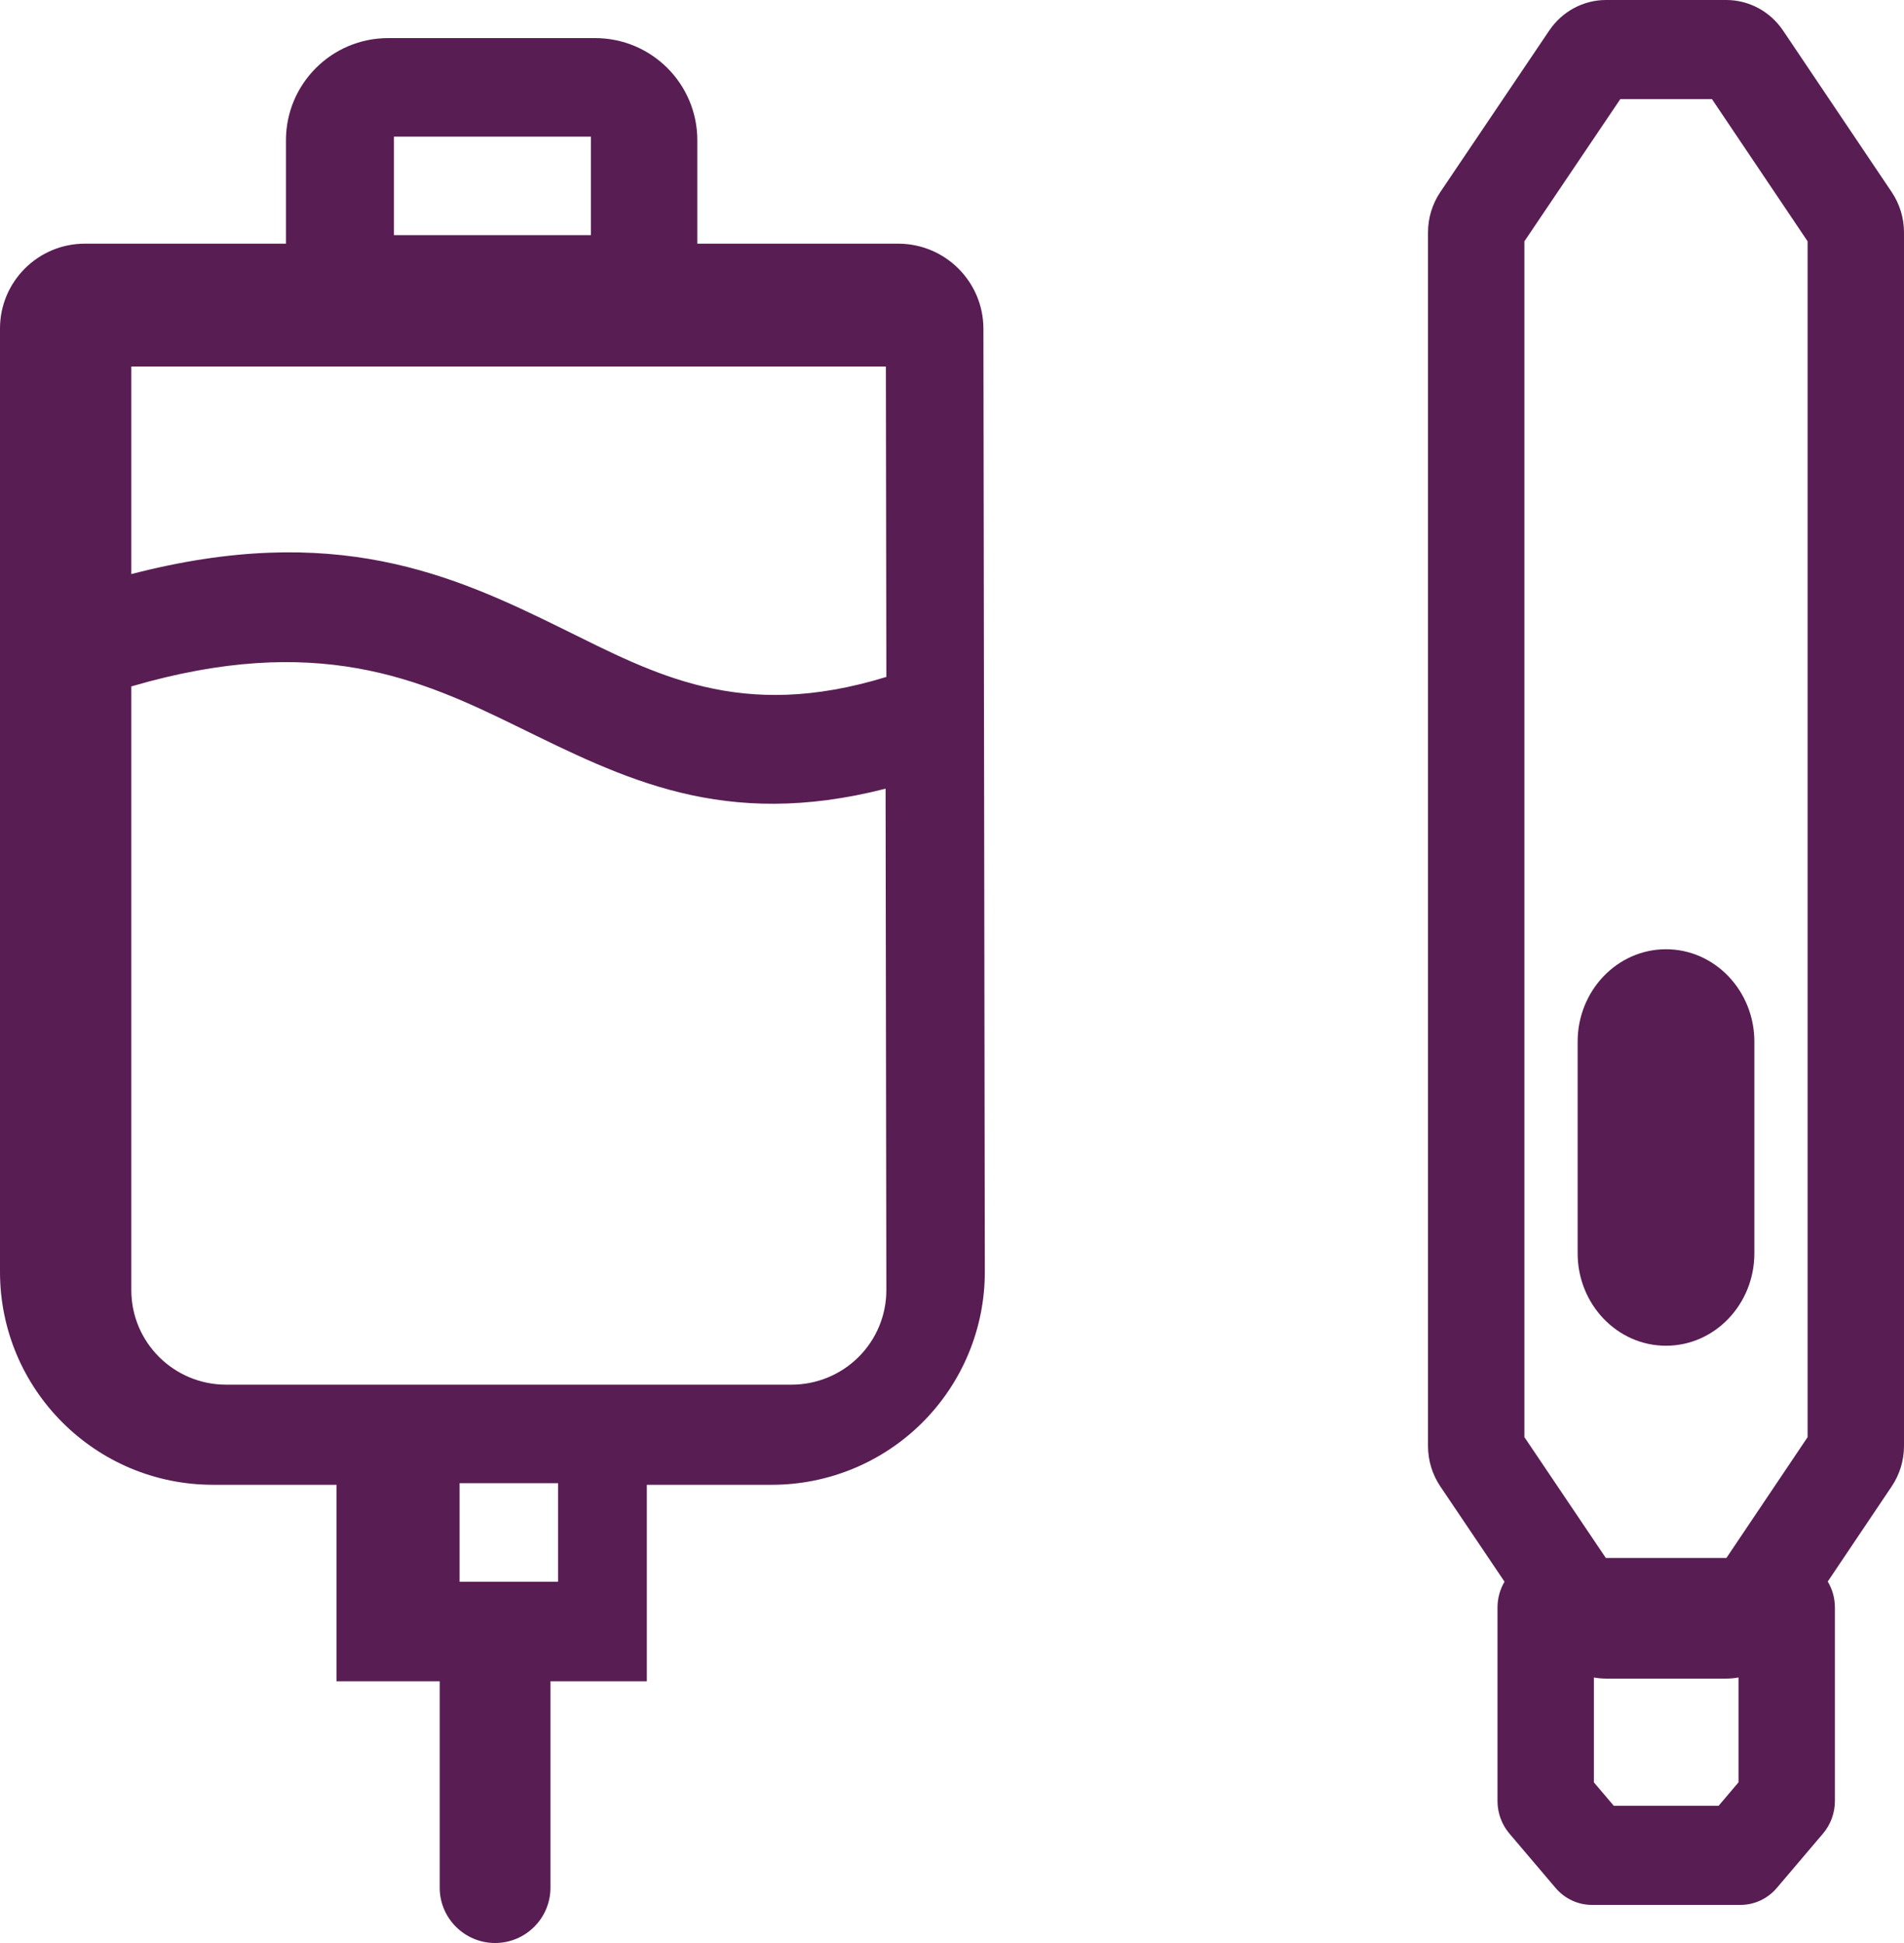 <?xml version="1.0" encoding="UTF-8"?>
<svg width="100px" height="102px" viewBox="0 0 100 102" version="1.1" xmlns="http://www.w3.org/2000/svg" xmlns:xlink="http://www.w3.org/1999/xlink">
    <title>dosing</title>
    <g id="Page-1" stroke="none" stroke-width="1" fill="none" fill-rule="evenodd">
        <g id="Home-page" transform="translate(-82, -545)" fill="#581D53">
            <g id="Hero" transform="translate(0, 263)">
                <g id="Dosing-Info" transform="translate(20, 224)">
                    <g id="dosing" transform="translate(62, 58)">
                        <path d="M23.094,88.26 L23.094,99.095 C23.094,100.698 24.398,102 26.003,102 C27.608,102 28.911,100.698 28.911,99.095 L28.911,88.26 C28.911,88.26 33.972,88.26 33.972,88.26 L33.972,77.946 L40.539,77.946 C43.509,77.946 46.356,76.766 48.454,74.667 C50.552,72.568 51.729,69.721 51.724,66.755 C51.702,52.172 51.665,27.348 51.65,17.256 C51.646,14.79 49.644,12.792 47.175,12.792 L36.624,12.792 C36.624,12.792 36.624,7.364 36.624,7.364 C36.624,4.401 34.22,2 31.255,2 L20.388,2 C17.423,2 15.019,4.401 15.019,7.364 L15.019,12.792 L4.458,12.792 C1.996,12.792 0,14.786 0,17.246 C0,27.334 0,52.181 0,66.767 C0,72.941 5.01,77.946 11.189,77.946 L17.672,77.946 L17.672,88.26 L23.094,88.26 Z M29.31,77.862 L29.31,83.034 C29.31,83.034 24.138,83.034 24.138,83.034 L24.138,77.862 L29.31,77.862 Z M46.512,41.402 C37.99,43.58 32.75,40.867 27.121,38.115 C22.06,35.64 16.615,33.193 6.897,36.034 L6.897,67.727 C6.897,70.468 9.128,72.69 11.88,72.69 C11.88,72.69 41.573,72.69 41.573,72.69 C42.895,72.69 44.162,72.166 45.096,71.235 C46.03,70.303 46.554,69.04 46.552,67.724 L46.512,41.402 Z M46.552,35.536 L46.527,19.241 L6.897,19.241 L6.897,30.138 C17.583,27.363 23.773,30.164 29.543,33.005 C34.394,35.393 38.878,37.893 46.552,35.536 L46.552,35.536 Z M31.034,12.345 L31.034,7.172 L20.69,7.172 L20.69,12.345 L31.034,12.345 Z" id="Shape-Copy"></path>
                        <path d="M79.02,83.034 C78.785,83.429 78.65,83.893 78.65,84.39 L78.65,94.544 C78.65,95.173 78.872,95.781 79.275,96.255 L81.701,99.11 C82.182,99.675 82.877,100 83.608,100 L91.413,100 C92.144,100 92.839,99.675 93.32,99.11 L95.746,96.255 C96.149,95.781 96.371,95.173 96.371,94.544 L96.371,84.39 C96.371,83.889 96.234,83.421 95.995,83.025 L99.357,78.025 C99.776,77.402 100,76.663 100,75.905 L100,12.207 C100,11.449 99.775,10.709 99.356,10.086 C99.356,10.086 93.651,1.608 93.651,1.608 C92.973,0.601 91.857,0 90.666,0 C90.666,0 84.349,0 84.349,0 C83.159,0 82.045,0.599 81.367,1.604 C81.367,1.604 75.647,10.082 75.647,10.082 C75.226,10.706 75,11.447 75,12.207 C75,12.207 75,75.905 75,75.905 C75,76.664 75.225,77.405 75.646,78.029 L79.02,83.034 Z M91.308,88.06 C91.098,88.099 90.883,88.119 90.666,88.119 L84.349,88.119 C84.134,88.119 83.921,88.099 83.713,88.061 L83.713,93.567 C83.713,93.567 84.758,94.797 84.758,94.797 C84.758,94.797 90.263,94.797 90.263,94.797 C90.263,94.797 91.308,93.567 91.308,93.567 L91.308,88.06 Z M90.672,81.788 L94.937,75.445 L94.937,12.667 L89.914,5.203 L85.1,5.203 L80.063,12.668 L80.063,75.444 L84.34,81.788 L90.672,81.788 L90.672,81.788 Z M92.141,54.686 C92.141,52.007 90.062,49.832 87.5,49.832 C84.938,49.832 82.859,52.007 82.859,54.686 L82.859,65.792 C82.859,68.471 84.938,70.646 87.5,70.646 C90.062,70.646 92.141,68.471 92.141,65.792 L92.141,54.686 Z" id="Shape"></path>
                    </g>
                </g>
            </g>
        </g>
    </g>
</svg>